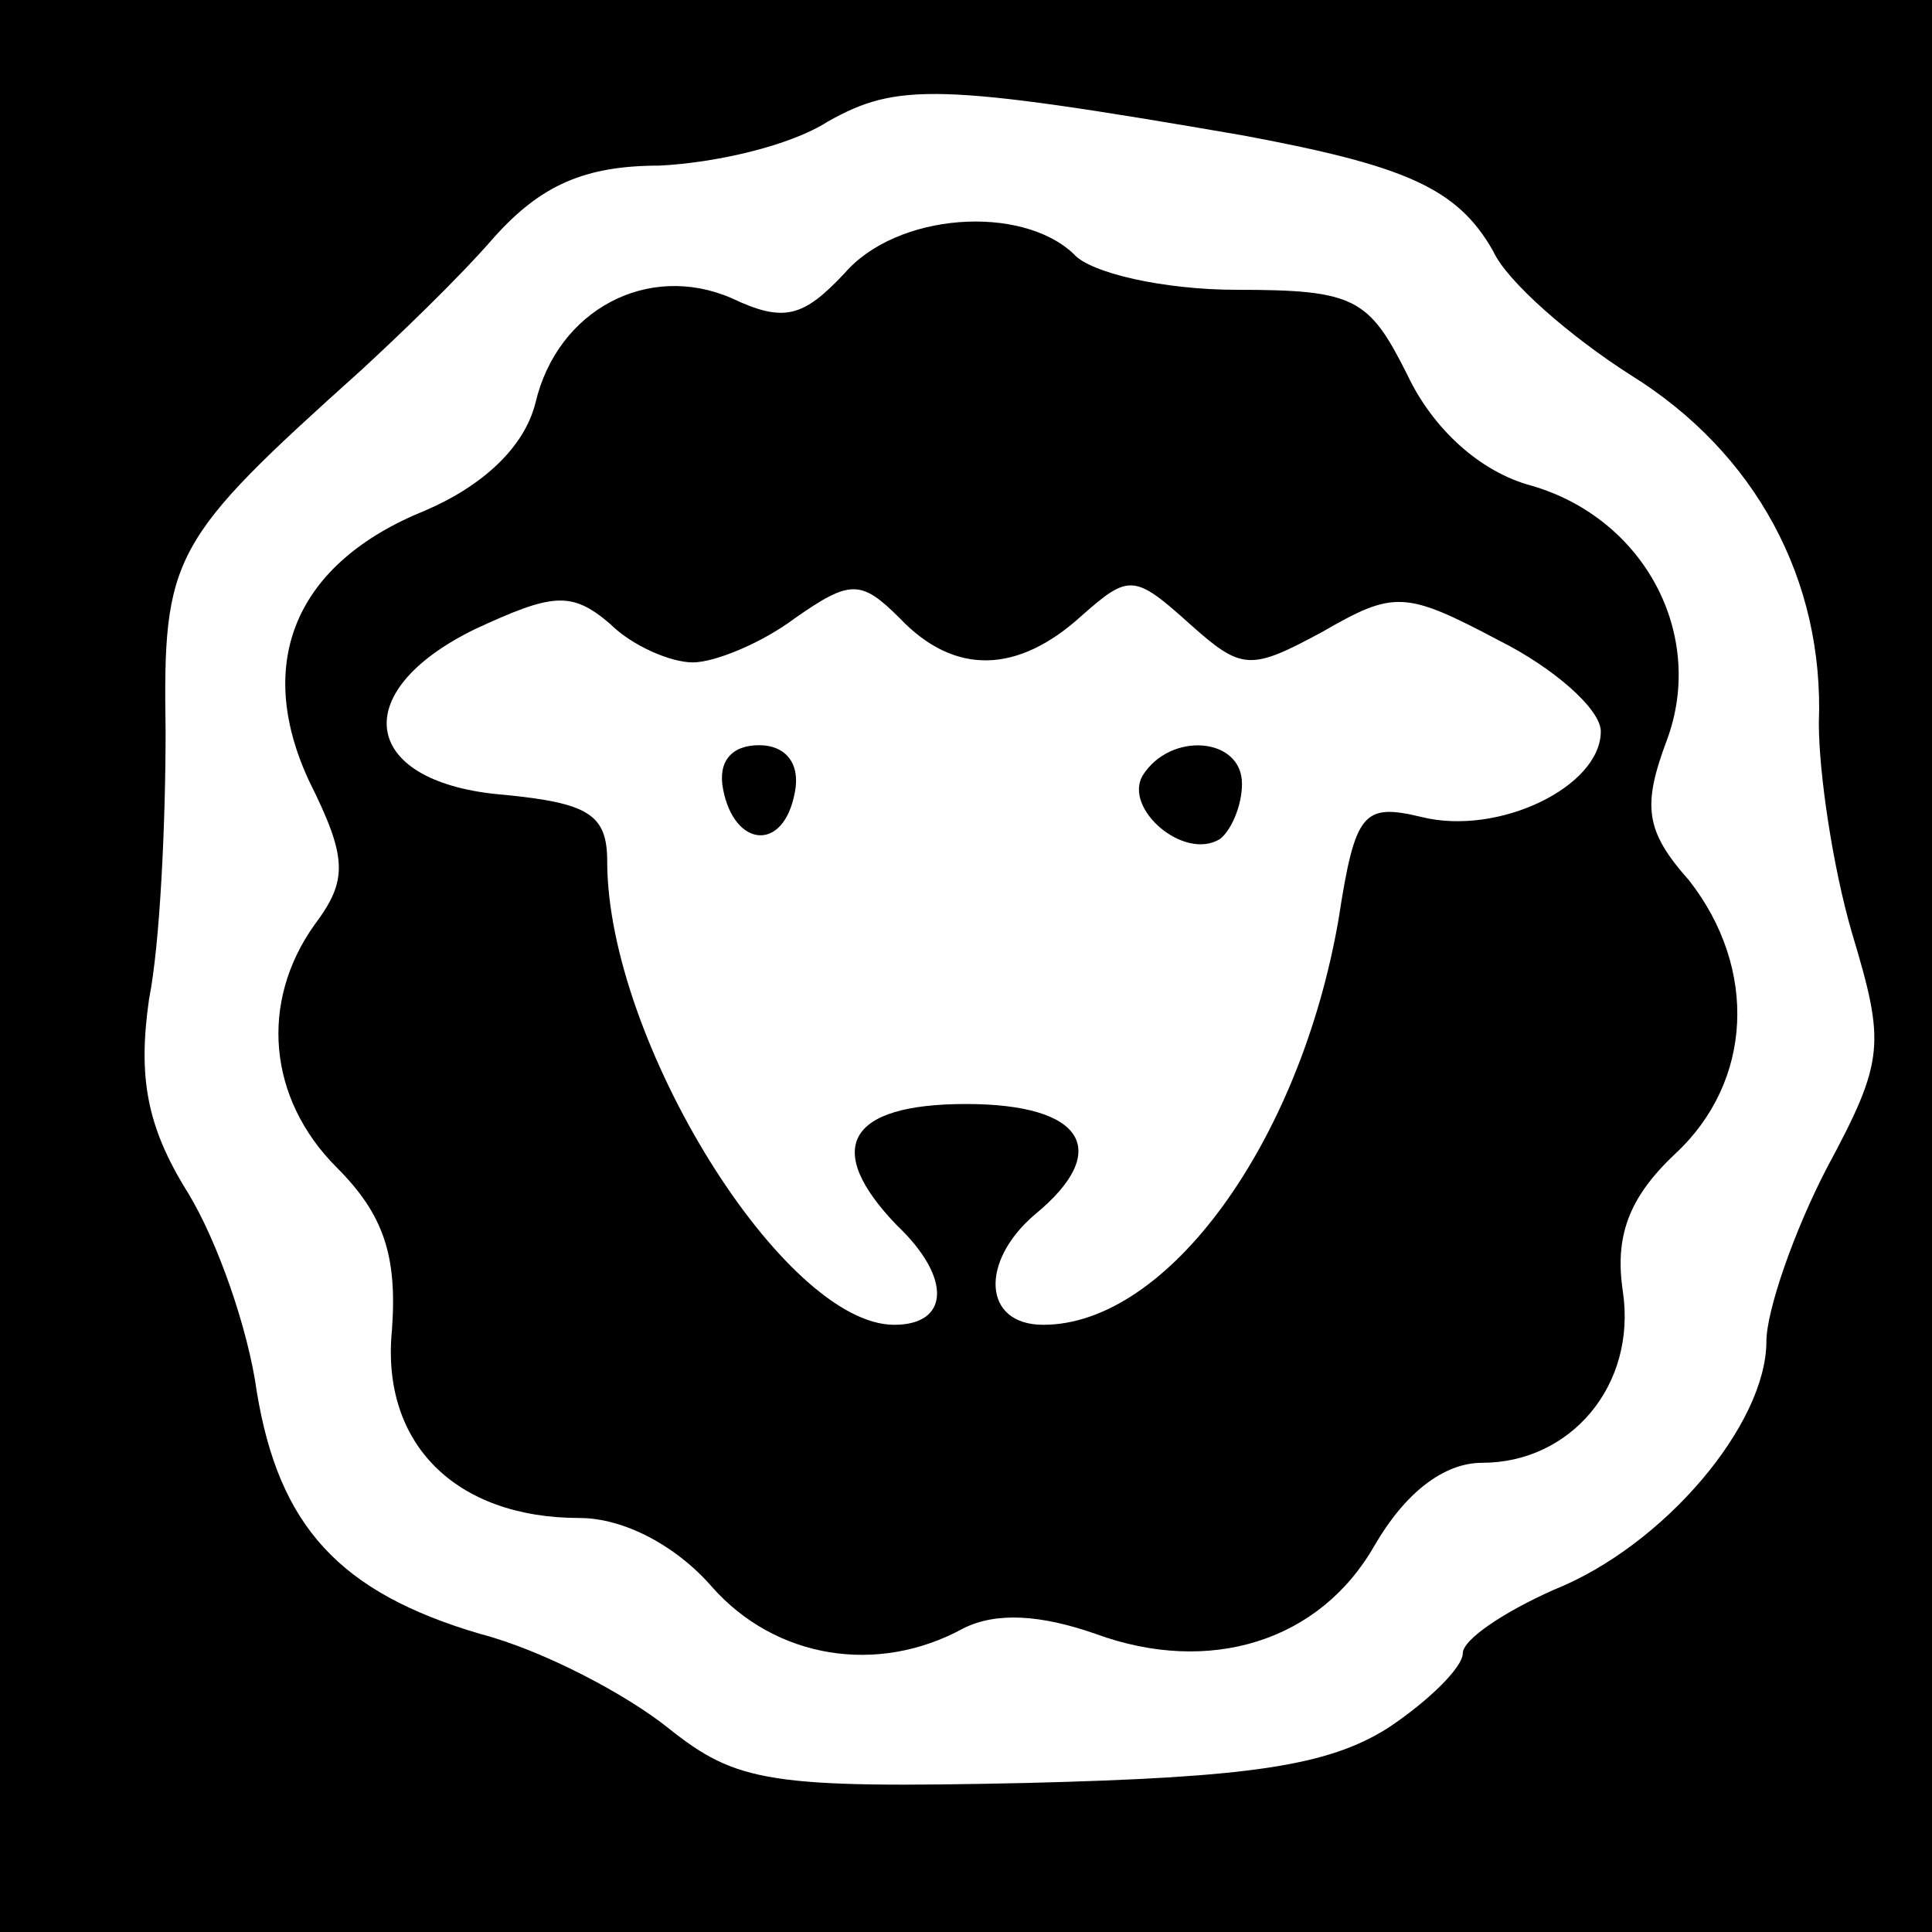 <?xml version="1.0" standalone="no"?>
<!DOCTYPE svg PUBLIC "-//W3C//DTD SVG 20010904//EN"
 "http://www.w3.org/TR/2001/REC-SVG-20010904/DTD/svg10.dtd">
<svg version="1.0" xmlns="http://www.w3.org/2000/svg"
 width="70pt" height="70pt" viewBox="0 0 70 70"
 preserveAspectRatio="xMidYMid meet">
<g transform="translate(0,70) scale(0.1,-0.1)"
fill="#000000" stroke="none">
<path d="M0 350 l0 -350 350 0 350 0 0 350 0 350 -350 0 -350 0 0 -350z m450
301 c59 -11 78 -19 91 -42 5 -11 28 -31 50 -45 45 -28 70 -74 68 -126 0 -18 5
-52 12 -76 12 -40 12 -46 -9 -85 -12 -23 -22 -52 -22 -63 0 -30 -37 -74 -77
-90 -18 -8 -33 -18 -33 -23 0 -5 -12 -17 -27 -27 -22 -14 -51 -18 -131 -20
-93 -2 -105 0 -130 20 -15 12 -45 28 -68 34 -51 15 -73 39 -81 88 -3 22 -14
54 -25 72 -15 24 -18 42 -14 70 4 20 6 64 6 97 -1 64 2 69 71 131 13 12 35 33
48 48 17 19 33 26 60 26 20 1 47 7 61 16 25 14 40 14 150 -5z"/>
<path d="M306 601 c-15 -16 -22 -18 -41 -9 -30 13 -63 -4 -71 -38 -4 -16 -19
-30 -40 -39 -47 -19 -62 -55 -42 -98 14 -28 14 -36 2 -52 -20 -28 -17 -63 8
-88 17 -17 22 -32 20 -59 -4 -41 23 -68 68 -68 16 0 35 -10 48 -25 23 -26 60
-32 91 -15 12 6 28 5 48 -2 41 -15 81 -3 101 32 11 19 25 30 39 30 32 0 56 28
51 62 -3 20 2 34 19 50 28 26 30 67 5 99 -16 18 -17 27 -8 51 14 38 -8 80 -49
92 -19 5 -36 21 -45 40 -14 28 -19 31 -62 31 -26 0 -53 6 -59 13 -19 18 -64
15 -83 -7z m-55 -141 c8 0 25 7 37 16 20 14 24 14 38 0 20 -21 43 -20 66 1 17
15 19 15 39 -3 19 -17 22 -17 48 -3 26 15 30 15 64 -3 20 -10 37 -25 37 -33 0
-20 -37 -38 -65 -31 -21 5 -24 2 -30 -37 -14 -81 -62 -147 -107 -147 -22 0
-23 23 -3 40 28 23 18 40 -25 40 -43 0 -52 -16 -25 -44 20 -19 19 -36 -1 -36
-40 0 -104 103 -104 168 0 17 -7 21 -37 24 -52 4 -58 37 -11 60 28 13 35 14
49 2 8 -8 22 -14 30 -14z"/>
<path d="M262 414 c4 -21 22 -23 26 -1 2 10 -3 17 -13 17 -10 0 -15 -6 -13
-16z"/>
<path d="M414 419 c-7 -12 15 -31 28 -23 4 3 8 12 8 20 0 17 -26 19 -36 3z"/>
</g>
</svg>
